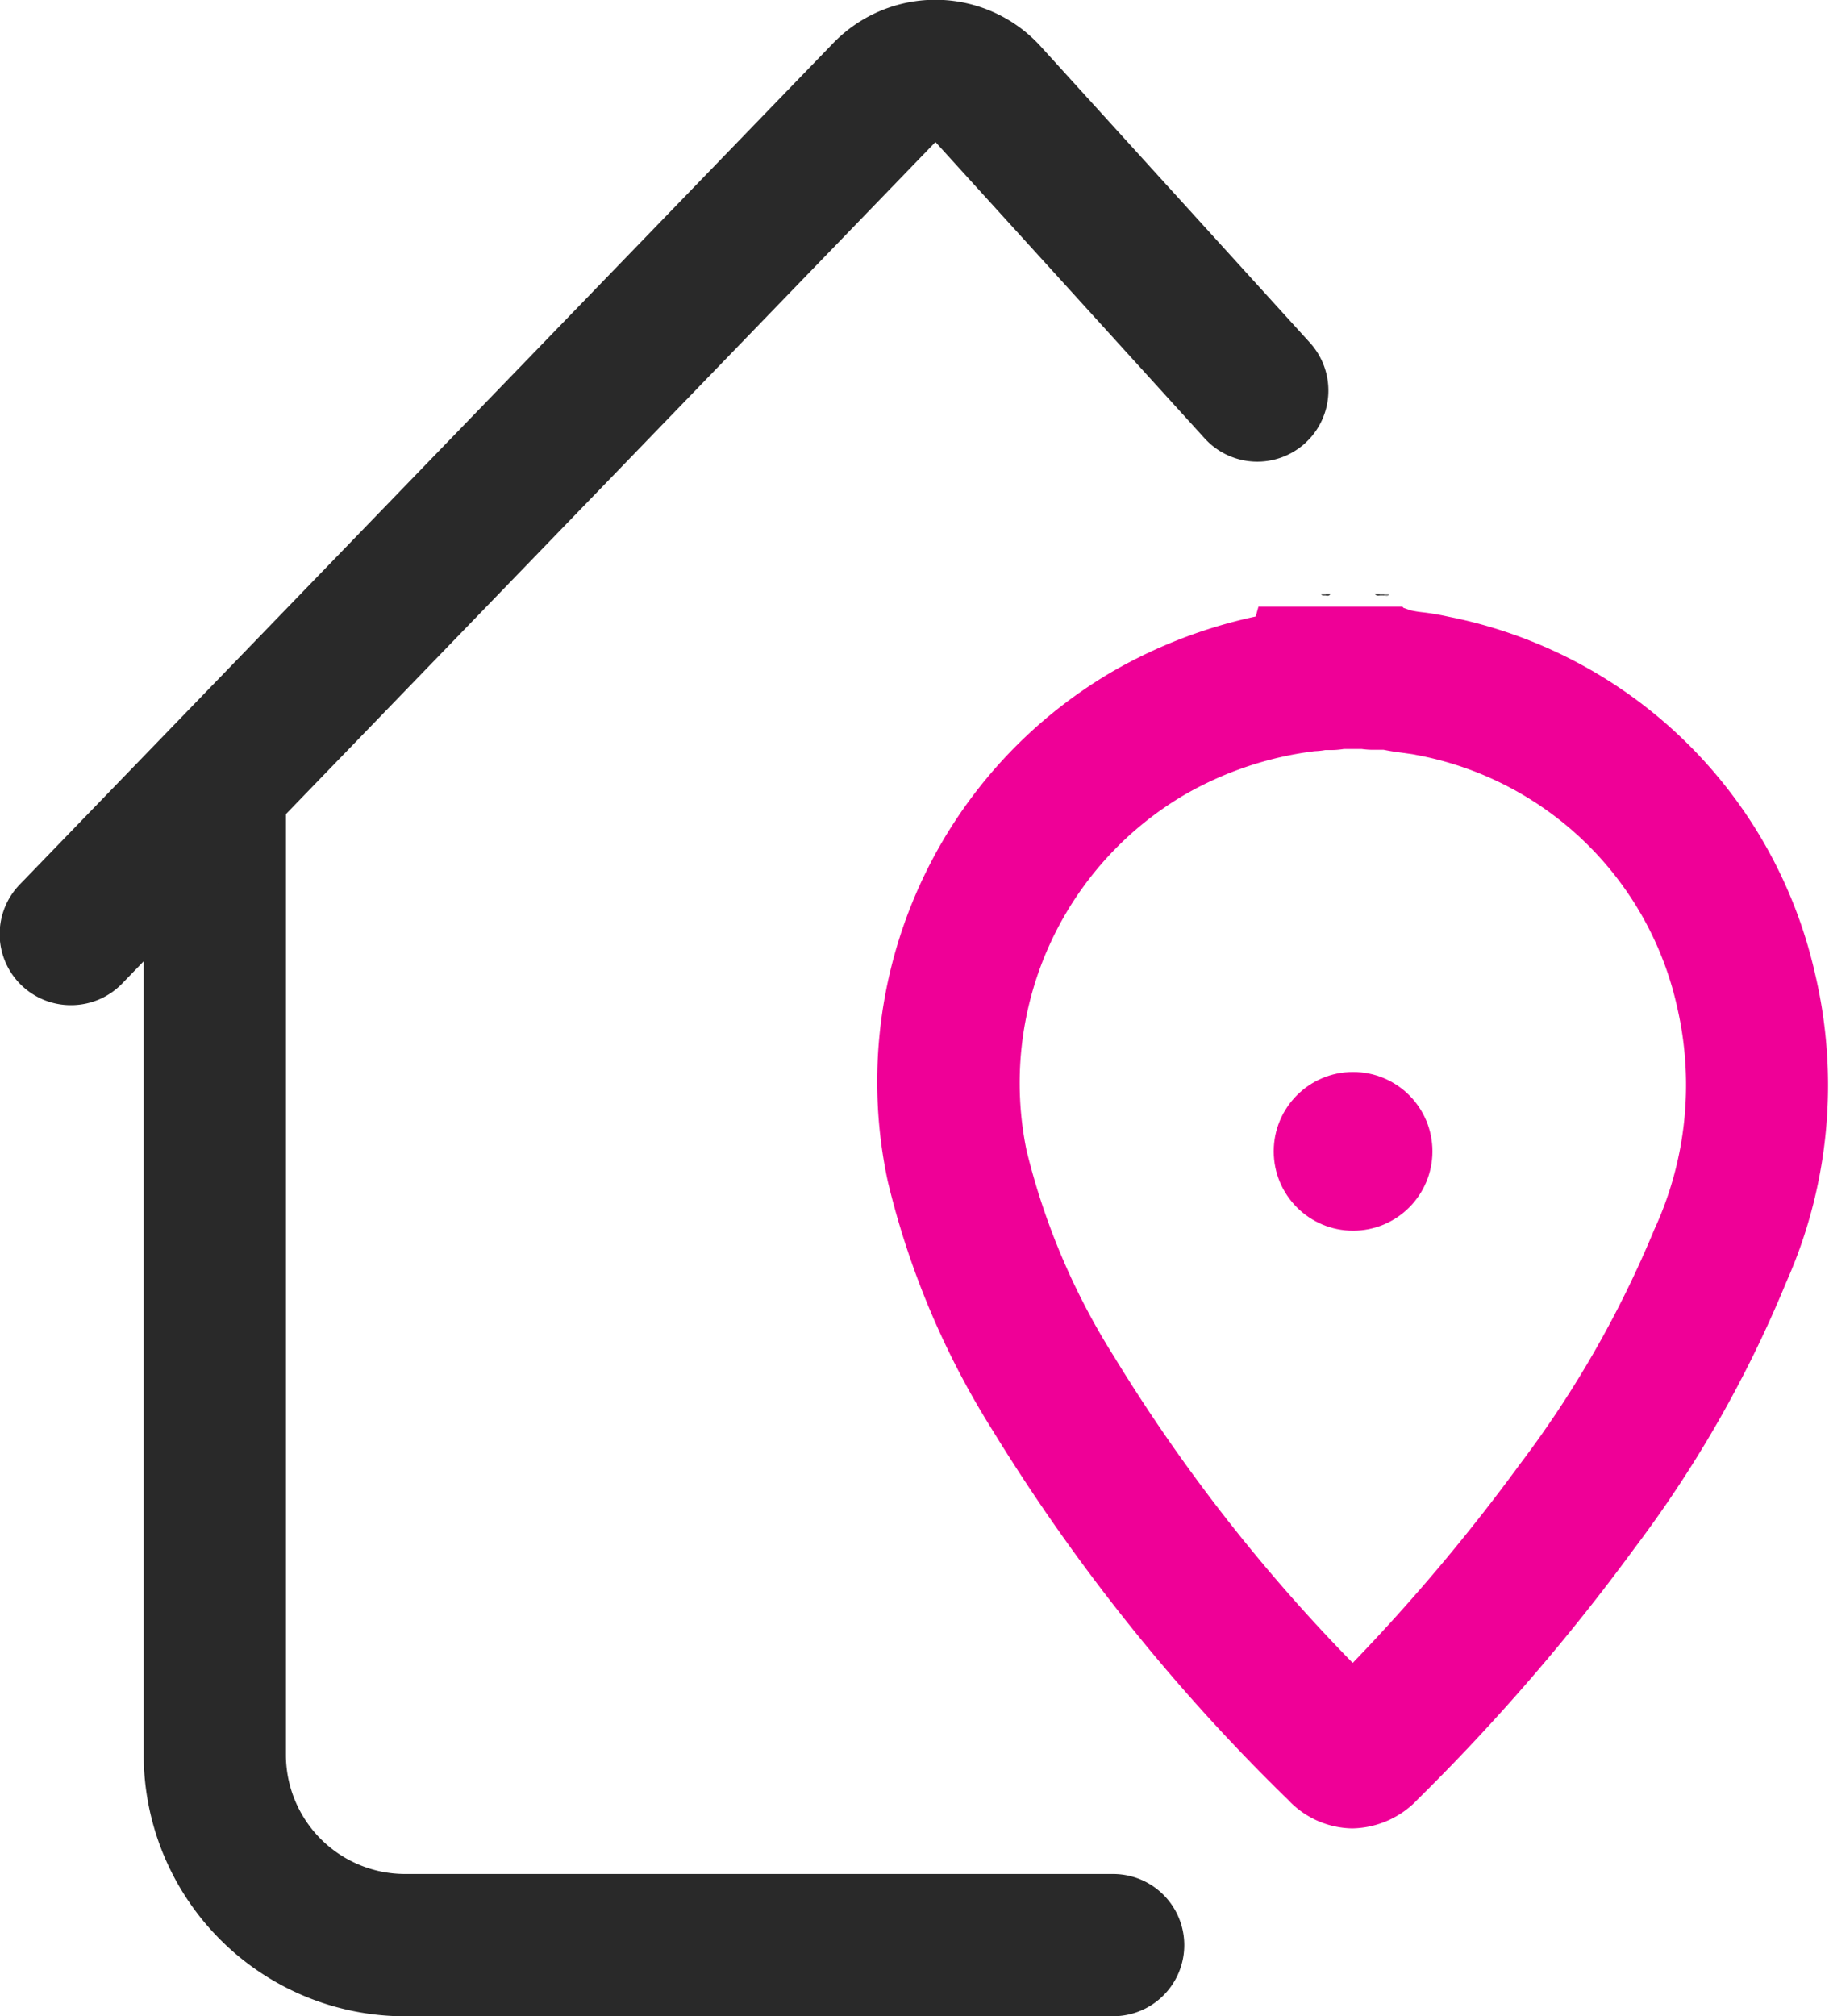 <svg xmlns="http://www.w3.org/2000/svg" width="25.722" height="28.35" viewBox="0 0 25.722 28.35"><g transform="translate(-95.923 -915.544)"><g transform="translate(109.258 923.89)"><path d="M124.305,929.453c-.028,0-.056.01-.066-.029h.068c.011.007.015.014.01.021A.017.017,0,0,1,124.305,929.453Z" transform="translate(-118.995 -929.424)" fill="#6a6a6a"/><path d="M124.355,929.453c0-.01,0-.019,0-.029h.068C124.411,929.457,124.385,929.459,124.355,929.453Z" transform="translate(-119.045 -929.424)" fill="#494949"/><path d="M125.631,929.452c-.029.006-.056,0-.071-.028h.068c.011.006.014.012.011.018S125.634,929.452,125.631,929.452Z" transform="translate(-119.563 -929.424)" fill="#494949"/><path d="M125.682,929.452c0-.009,0-.019,0-.028h.069c.01.006.014.012.011.019s-.006.01-.01.01Z" transform="translate(-119.614 -929.424)" fill="#6a6a6a"/><path d="M125.8,929.453a.125.125,0,0,1,0-.029h.068C125.862,929.468,125.83,929.457,125.8,929.453Z" transform="translate(-119.666 -929.424)" fill="#939393"/><path d="M119.407,930.5h2.026l.015.016.1.035a1.62,1.62,0,0,0,.169.027,3.505,3.505,0,0,1,.358.061,6.6,6.6,0,0,1,5.155,5,6.822,6.822,0,0,1-.4,4.358,16.8,16.8,0,0,1-2.134,3.74,29.262,29.262,0,0,1-3.043,3.526,1.294,1.294,0,0,1-.927.414,1.258,1.258,0,0,1-.9-.4,26.824,26.824,0,0,1-4.166-5.21,11.677,11.677,0,0,1-1.467-3.493,6.682,6.682,0,0,1,3.149-7.156,6.943,6.943,0,0,1,2.027-.781Zm1.454,2h-.253a1.127,1.127,0,0,1-.182.015h-.079a1.062,1.062,0,0,1-.151.016,4.858,4.858,0,0,0-1.85.626,4.7,4.7,0,0,0-2.2,4.987,9.757,9.757,0,0,0,1.231,2.9,24.06,24.06,0,0,0,3.356,4.306,26.928,26.928,0,0,0,2.349-2.791,14.879,14.879,0,0,0,1.891-3.3,4.847,4.847,0,0,0,.327-3.11,4.626,4.626,0,0,0-3.682-3.567c-.036-.009-.1-.016-.16-.025-.086-.011-.184-.024-.291-.046h-.134A1.113,1.113,0,0,1,120.86,932.5Z" transform="translate(-115.044 -930.315)" fill="#ef0097"/></g><circle cx="1.116" cy="1.116" r="1.116" transform="translate(113.836 930.616)" fill="#ef0097"/><path d="M113.1,951.475h-9.96a3.678,3.678,0,0,1-3.674-3.674V934.187a1,1,0,0,1,2,0V947.8a1.676,1.676,0,0,0,1.674,1.674h9.96a1,1,0,0,1,0,2Z" transform="translate(-1.522 -7.581)" fill="#292929"/><path d="M96.923,929.677a1,1,0,0,1-.719-1.7l11.439-11.829a2,2,0,0,1,2.914.046l3.78,4.16a1,1,0,1,1-1.48,1.345l-3.778-4.158L97.642,929.372A1,1,0,0,1,96.923,929.677Z" fill="#292929"/></g></svg>